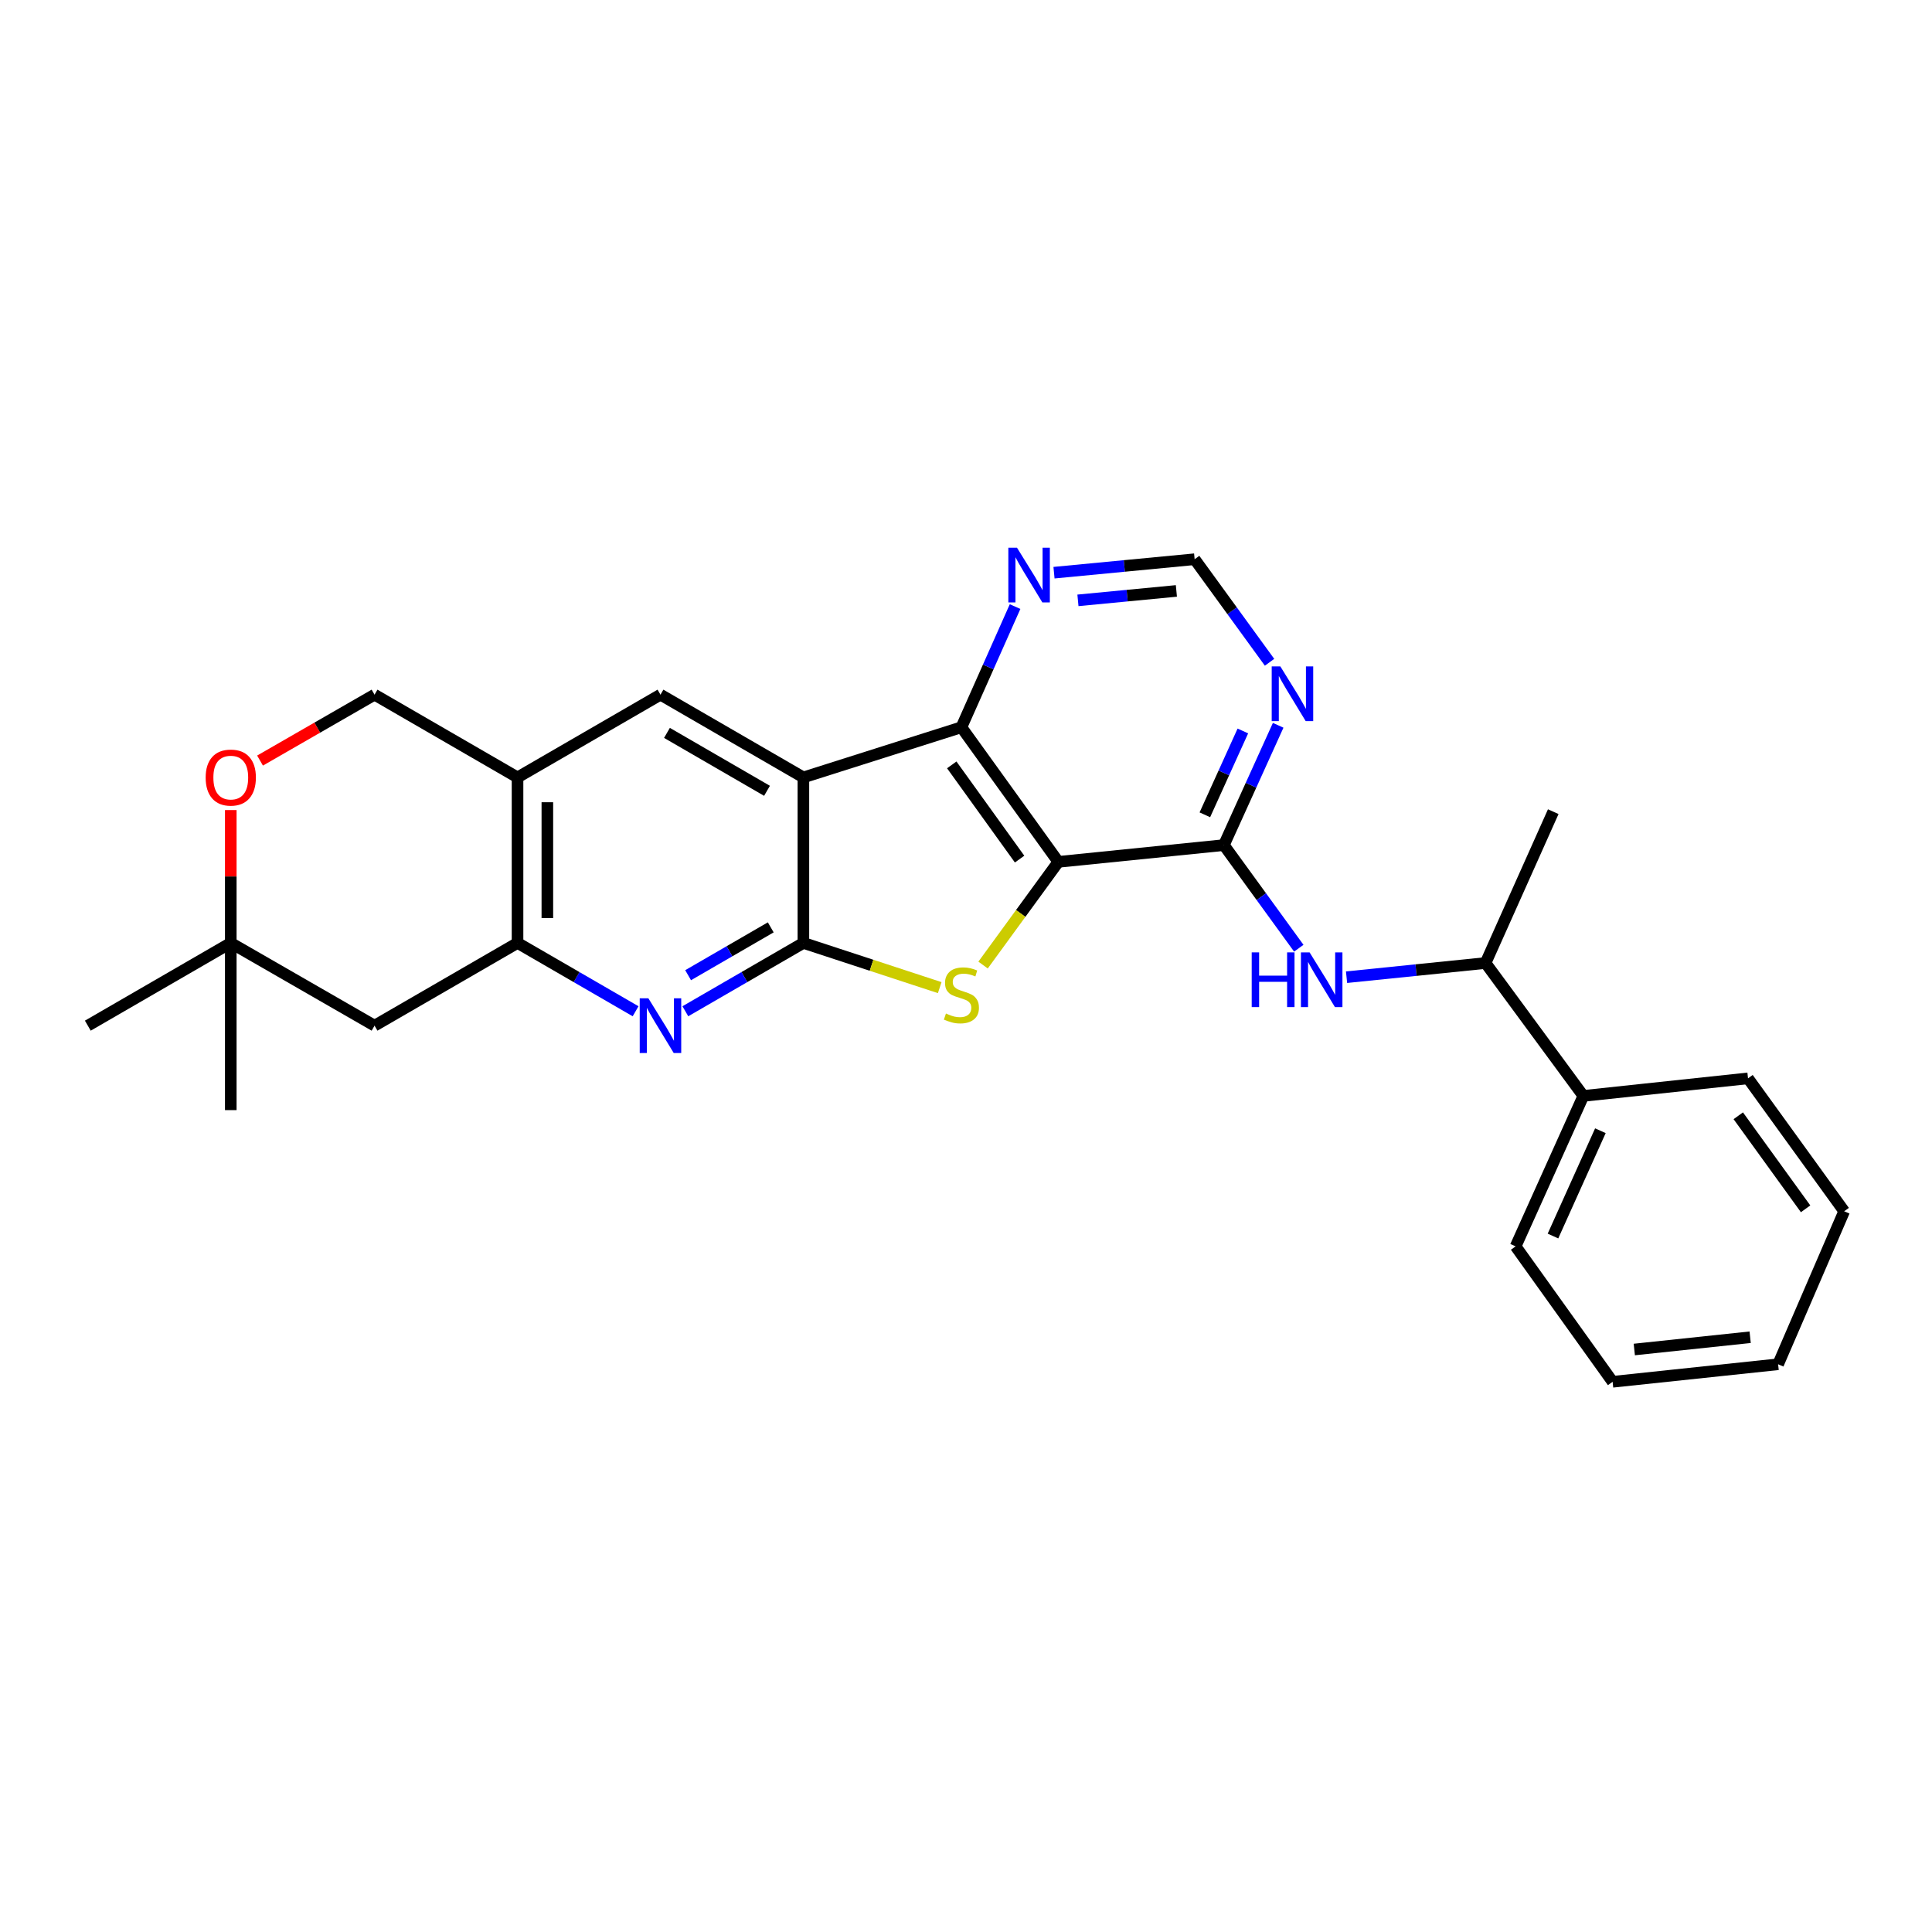 <?xml version='1.0' encoding='iso-8859-1'?>
<svg version='1.1' baseProfile='full'
              xmlns='http://www.w3.org/2000/svg'
                      xmlns:rdkit='http://www.rdkit.org/xml'
                      xmlns:xlink='http://www.w3.org/1999/xlink'
                  xml:space='preserve'
width='1000px' height='1000px' viewBox='0 0 1000 1000'>
<!-- END OF HEADER -->
<rect style='opacity:1.0;fill:#FFFFFF;stroke:none' width='1000' height='1000' x='0' y='0'> </rect>
<path class='bond-2' d='M 547.794,446.1 L 528.313,472.807' style='fill:none;fill-rule:evenodd;stroke:#000000;stroke-width:6px;stroke-linecap:butt;stroke-linejoin:miter;stroke-opacity:1' />
<path class='bond-2' d='M 528.313,472.807 L 508.833,499.513' style='fill:none;fill-rule:evenodd;stroke:#CCCC00;stroke-width:6px;stroke-linecap:butt;stroke-linejoin:miter;stroke-opacity:1' />
<path class='bond-3' d='M 547.794,446.1 L 497.624,376.428' style='fill:none;fill-rule:evenodd;stroke:#000000;stroke-width:6px;stroke-linecap:butt;stroke-linejoin:miter;stroke-opacity:1' />
<path class='bond-3' d='M 527.742,444.67 L 492.623,395.9' style='fill:none;fill-rule:evenodd;stroke:#000000;stroke-width:6px;stroke-linecap:butt;stroke-linejoin:miter;stroke-opacity:1' />
<path class='bond-4' d='M 547.794,446.1 L 633.477,437.421' style='fill:none;fill-rule:evenodd;stroke:#000000;stroke-width:6px;stroke-linecap:butt;stroke-linejoin:miter;stroke-opacity:1' />
<path class='bond-0' d='M 415.835,488.054 L 451.114,499.625' style='fill:none;fill-rule:evenodd;stroke:#000000;stroke-width:6px;stroke-linecap:butt;stroke-linejoin:miter;stroke-opacity:1' />
<path class='bond-0' d='M 451.114,499.625 L 486.393,511.196' style='fill:none;fill-rule:evenodd;stroke:#CCCC00;stroke-width:6px;stroke-linecap:butt;stroke-linejoin:miter;stroke-opacity:1' />
<path class='bond-5' d='M 415.835,488.054 L 385.285,505.74' style='fill:none;fill-rule:evenodd;stroke:#000000;stroke-width:6px;stroke-linecap:butt;stroke-linejoin:miter;stroke-opacity:1' />
<path class='bond-5' d='M 385.285,505.74 L 354.735,523.427' style='fill:none;fill-rule:evenodd;stroke:#0000FF;stroke-width:6px;stroke-linecap:butt;stroke-linejoin:miter;stroke-opacity:1' />
<path class='bond-5' d='M 398.936,480 L 377.551,492.381' style='fill:none;fill-rule:evenodd;stroke:#000000;stroke-width:6px;stroke-linecap:butt;stroke-linejoin:miter;stroke-opacity:1' />
<path class='bond-5' d='M 377.551,492.381 L 356.166,504.762' style='fill:none;fill-rule:evenodd;stroke:#0000FF;stroke-width:6px;stroke-linecap:butt;stroke-linejoin:miter;stroke-opacity:1' />
<path class='bond-27' d='M 415.835,488.054 L 415.835,402.388' style='fill:none;fill-rule:evenodd;stroke:#000000;stroke-width:6px;stroke-linecap:butt;stroke-linejoin:miter;stroke-opacity:1' />
<path class='bond-1' d='M 415.835,402.388 L 497.624,376.428' style='fill:none;fill-rule:evenodd;stroke:#000000;stroke-width:6px;stroke-linecap:butt;stroke-linejoin:miter;stroke-opacity:1' />
<path class='bond-7' d='M 415.835,402.388 L 341.858,359.559' style='fill:none;fill-rule:evenodd;stroke:#000000;stroke-width:6px;stroke-linecap:butt;stroke-linejoin:miter;stroke-opacity:1' />
<path class='bond-7' d='M 397.004,409.323 L 345.221,379.343' style='fill:none;fill-rule:evenodd;stroke:#000000;stroke-width:6px;stroke-linecap:butt;stroke-linejoin:miter;stroke-opacity:1' />
<path class='bond-11' d='M 497.624,376.428 L 511.513,345.201' style='fill:none;fill-rule:evenodd;stroke:#000000;stroke-width:6px;stroke-linecap:butt;stroke-linejoin:miter;stroke-opacity:1' />
<path class='bond-11' d='M 511.513,345.201 L 525.401,313.973' style='fill:none;fill-rule:evenodd;stroke:#0000FF;stroke-width:6px;stroke-linecap:butt;stroke-linejoin:miter;stroke-opacity:1' />
<path class='bond-9' d='M 633.477,437.421 L 652.864,464.109' style='fill:none;fill-rule:evenodd;stroke:#000000;stroke-width:6px;stroke-linecap:butt;stroke-linejoin:miter;stroke-opacity:1' />
<path class='bond-9' d='M 652.864,464.109 L 672.251,490.796' style='fill:none;fill-rule:evenodd;stroke:#0000FF;stroke-width:6px;stroke-linecap:butt;stroke-linejoin:miter;stroke-opacity:1' />
<path class='bond-10' d='M 633.477,437.421 L 647.529,406.418' style='fill:none;fill-rule:evenodd;stroke:#000000;stroke-width:6px;stroke-linecap:butt;stroke-linejoin:miter;stroke-opacity:1' />
<path class='bond-10' d='M 647.529,406.418 L 661.581,375.414' style='fill:none;fill-rule:evenodd;stroke:#0000FF;stroke-width:6px;stroke-linecap:butt;stroke-linejoin:miter;stroke-opacity:1' />
<path class='bond-10' d='M 623.632,421.747 L 633.469,400.045' style='fill:none;fill-rule:evenodd;stroke:#000000;stroke-width:6px;stroke-linecap:butt;stroke-linejoin:miter;stroke-opacity:1' />
<path class='bond-10' d='M 633.469,400.045 L 643.305,378.343' style='fill:none;fill-rule:evenodd;stroke:#0000FF;stroke-width:6px;stroke-linecap:butt;stroke-linejoin:miter;stroke-opacity:1' />
<path class='bond-6' d='M 328.981,523.428 L 298.427,505.741' style='fill:none;fill-rule:evenodd;stroke:#0000FF;stroke-width:6px;stroke-linecap:butt;stroke-linejoin:miter;stroke-opacity:1' />
<path class='bond-6' d='M 298.427,505.741 L 267.873,488.054' style='fill:none;fill-rule:evenodd;stroke:#000000;stroke-width:6px;stroke-linecap:butt;stroke-linejoin:miter;stroke-opacity:1' />
<path class='bond-12' d='M 267.873,488.054 L 193.862,530.882' style='fill:none;fill-rule:evenodd;stroke:#000000;stroke-width:6px;stroke-linecap:butt;stroke-linejoin:miter;stroke-opacity:1' />
<path class='bond-29' d='M 267.873,488.054 L 267.873,402.388' style='fill:none;fill-rule:evenodd;stroke:#000000;stroke-width:6px;stroke-linecap:butt;stroke-linejoin:miter;stroke-opacity:1' />
<path class='bond-29' d='M 283.31,475.204 L 283.31,415.238' style='fill:none;fill-rule:evenodd;stroke:#000000;stroke-width:6px;stroke-linecap:butt;stroke-linejoin:miter;stroke-opacity:1' />
<path class='bond-8' d='M 341.858,359.559 L 267.873,402.388' style='fill:none;fill-rule:evenodd;stroke:#000000;stroke-width:6px;stroke-linecap:butt;stroke-linejoin:miter;stroke-opacity:1' />
<path class='bond-17' d='M 267.873,402.388 L 193.862,359.559' style='fill:none;fill-rule:evenodd;stroke:#000000;stroke-width:6px;stroke-linecap:butt;stroke-linejoin:miter;stroke-opacity:1' />
<path class='bond-16' d='M 696.973,505.796 L 732.945,502.126' style='fill:none;fill-rule:evenodd;stroke:#0000FF;stroke-width:6px;stroke-linecap:butt;stroke-linejoin:miter;stroke-opacity:1' />
<path class='bond-16' d='M 732.945,502.126 L 768.918,498.456' style='fill:none;fill-rule:evenodd;stroke:#000000;stroke-width:6px;stroke-linecap:butt;stroke-linejoin:miter;stroke-opacity:1' />
<path class='bond-15' d='M 657.115,342.792 L 637.728,316.121' style='fill:none;fill-rule:evenodd;stroke:#0000FF;stroke-width:6px;stroke-linecap:butt;stroke-linejoin:miter;stroke-opacity:1' />
<path class='bond-15' d='M 637.728,316.121 L 618.34,289.451' style='fill:none;fill-rule:evenodd;stroke:#000000;stroke-width:6px;stroke-linecap:butt;stroke-linejoin:miter;stroke-opacity:1' />
<path class='bond-28' d='M 545.549,296.423 L 581.945,292.937' style='fill:none;fill-rule:evenodd;stroke:#0000FF;stroke-width:6px;stroke-linecap:butt;stroke-linejoin:miter;stroke-opacity:1' />
<path class='bond-28' d='M 581.945,292.937 L 618.34,289.451' style='fill:none;fill-rule:evenodd;stroke:#000000;stroke-width:6px;stroke-linecap:butt;stroke-linejoin:miter;stroke-opacity:1' />
<path class='bond-28' d='M 557.94,310.744 L 583.417,308.303' style='fill:none;fill-rule:evenodd;stroke:#0000FF;stroke-width:6px;stroke-linecap:butt;stroke-linejoin:miter;stroke-opacity:1' />
<path class='bond-28' d='M 583.417,308.303 L 608.894,305.863' style='fill:none;fill-rule:evenodd;stroke:#000000;stroke-width:6px;stroke-linecap:butt;stroke-linejoin:miter;stroke-opacity:1' />
<path class='bond-14' d='M 193.862,530.882 L 119.448,488.054' style='fill:none;fill-rule:evenodd;stroke:#000000;stroke-width:6px;stroke-linecap:butt;stroke-linejoin:miter;stroke-opacity:1' />
<path class='bond-13' d='M 134.595,393.671 L 164.229,376.615' style='fill:none;fill-rule:evenodd;stroke:#FF0000;stroke-width:6px;stroke-linecap:butt;stroke-linejoin:miter;stroke-opacity:1' />
<path class='bond-13' d='M 164.229,376.615 L 193.862,359.559' style='fill:none;fill-rule:evenodd;stroke:#000000;stroke-width:6px;stroke-linecap:butt;stroke-linejoin:miter;stroke-opacity:1' />
<path class='bond-30' d='M 119.448,419.29 L 119.448,453.672' style='fill:none;fill-rule:evenodd;stroke:#FF0000;stroke-width:6px;stroke-linecap:butt;stroke-linejoin:miter;stroke-opacity:1' />
<path class='bond-30' d='M 119.448,453.672 L 119.448,488.054' style='fill:none;fill-rule:evenodd;stroke:#000000;stroke-width:6px;stroke-linecap:butt;stroke-linejoin:miter;stroke-opacity:1' />
<path class='bond-19' d='M 119.448,488.054 L 45.455,530.882' style='fill:none;fill-rule:evenodd;stroke:#000000;stroke-width:6px;stroke-linecap:butt;stroke-linejoin:miter;stroke-opacity:1' />
<path class='bond-20' d='M 119.448,488.054 L 119.448,574.594' style='fill:none;fill-rule:evenodd;stroke:#000000;stroke-width:6px;stroke-linecap:butt;stroke-linejoin:miter;stroke-opacity:1' />
<path class='bond-18' d='M 768.918,498.456 L 819.542,567.245' style='fill:none;fill-rule:evenodd;stroke:#000000;stroke-width:6px;stroke-linecap:butt;stroke-linejoin:miter;stroke-opacity:1' />
<path class='bond-21' d='M 768.918,498.456 L 803.959,420.115' style='fill:none;fill-rule:evenodd;stroke:#000000;stroke-width:6px;stroke-linecap:butt;stroke-linejoin:miter;stroke-opacity:1' />
<path class='bond-22' d='M 819.542,567.245 L 784.483,645.115' style='fill:none;fill-rule:evenodd;stroke:#000000;stroke-width:6px;stroke-linecap:butt;stroke-linejoin:miter;stroke-opacity:1' />
<path class='bond-22' d='M 828.359,585.262 L 803.818,639.771' style='fill:none;fill-rule:evenodd;stroke:#000000;stroke-width:6px;stroke-linecap:butt;stroke-linejoin:miter;stroke-opacity:1' />
<path class='bond-23' d='M 819.542,567.245 L 904.77,558.154' style='fill:none;fill-rule:evenodd;stroke:#000000;stroke-width:6px;stroke-linecap:butt;stroke-linejoin:miter;stroke-opacity:1' />
<path class='bond-25' d='M 784.483,645.115 L 834.687,715.215' style='fill:none;fill-rule:evenodd;stroke:#000000;stroke-width:6px;stroke-linecap:butt;stroke-linejoin:miter;stroke-opacity:1' />
<path class='bond-24' d='M 904.77,558.154 L 954.545,626.951' style='fill:none;fill-rule:evenodd;stroke:#000000;stroke-width:6px;stroke-linecap:butt;stroke-linejoin:miter;stroke-opacity:1' />
<path class='bond-24' d='M 899.73,577.522 L 934.573,625.68' style='fill:none;fill-rule:evenodd;stroke:#000000;stroke-width:6px;stroke-linecap:butt;stroke-linejoin:miter;stroke-opacity:1' />
<path class='bond-26' d='M 954.545,626.951 L 920.353,706.142' style='fill:none;fill-rule:evenodd;stroke:#000000;stroke-width:6px;stroke-linecap:butt;stroke-linejoin:miter;stroke-opacity:1' />
<path class='bond-31' d='M 834.687,715.215 L 920.353,706.142' style='fill:none;fill-rule:evenodd;stroke:#000000;stroke-width:6px;stroke-linecap:butt;stroke-linejoin:miter;stroke-opacity:1' />
<path class='bond-31' d='M 845.911,698.503 L 905.877,692.152' style='fill:none;fill-rule:evenodd;stroke:#000000;stroke-width:6px;stroke-linecap:butt;stroke-linejoin:miter;stroke-opacity:1' />
<path  class='atom-3' d='M 489.624 524.599
Q 489.944 524.719, 491.264 525.279
Q 492.584 525.839, 494.024 526.199
Q 495.504 526.519, 496.944 526.519
Q 499.624 526.519, 501.184 525.239
Q 502.744 523.919, 502.744 521.639
Q 502.744 520.079, 501.944 519.119
Q 501.184 518.159, 499.984 517.639
Q 498.784 517.119, 496.784 516.519
Q 494.264 515.759, 492.744 515.039
Q 491.264 514.319, 490.184 512.799
Q 489.144 511.279, 489.144 508.719
Q 489.144 505.159, 491.544 502.959
Q 493.984 500.759, 498.784 500.759
Q 502.064 500.759, 505.784 502.319
L 504.864 505.399
Q 501.464 503.999, 498.904 503.999
Q 496.144 503.999, 494.624 505.159
Q 493.104 506.279, 493.144 508.239
Q 493.144 509.759, 493.904 510.679
Q 494.704 511.599, 495.824 512.119
Q 496.984 512.639, 498.904 513.239
Q 501.464 514.039, 502.984 514.839
Q 504.504 515.639, 505.584 517.279
Q 506.704 518.879, 506.704 521.639
Q 506.704 525.559, 504.064 527.679
Q 501.464 529.759, 497.104 529.759
Q 494.584 529.759, 492.664 529.199
Q 490.784 528.679, 488.544 527.759
L 489.624 524.599
' fill='#CCCC00'/>
<path  class='atom-6' d='M 335.598 516.722
L 344.878 531.722
Q 345.798 533.202, 347.278 535.882
Q 348.758 538.562, 348.838 538.722
L 348.838 516.722
L 352.598 516.722
L 352.598 545.042
L 348.718 545.042
L 338.758 528.642
Q 337.598 526.722, 336.358 524.522
Q 335.158 522.322, 334.798 521.642
L 334.798 545.042
L 331.118 545.042
L 331.118 516.722
L 335.598 516.722
' fill='#0000FF'/>
<path  class='atom-10' d='M 647.881 492.95
L 651.721 492.95
L 651.721 504.99
L 666.201 504.99
L 666.201 492.95
L 670.041 492.95
L 670.041 521.27
L 666.201 521.27
L 666.201 508.19
L 651.721 508.19
L 651.721 521.27
L 647.881 521.27
L 647.881 492.95
' fill='#0000FF'/>
<path  class='atom-10' d='M 677.841 492.95
L 687.121 507.95
Q 688.041 509.43, 689.521 512.11
Q 691.001 514.79, 691.081 514.95
L 691.081 492.95
L 694.841 492.95
L 694.841 521.27
L 690.961 521.27
L 681.001 504.87
Q 679.841 502.95, 678.601 500.75
Q 677.401 498.55, 677.041 497.87
L 677.041 521.27
L 673.361 521.27
L 673.361 492.95
L 677.841 492.95
' fill='#0000FF'/>
<path  class='atom-11' d='M 662.713 344.945
L 671.993 359.945
Q 672.913 361.425, 674.393 364.105
Q 675.873 366.785, 675.953 366.945
L 675.953 344.945
L 679.713 344.945
L 679.713 373.265
L 675.833 373.265
L 665.873 356.865
Q 664.713 354.945, 663.473 352.745
Q 662.273 350.545, 661.913 349.865
L 661.913 373.265
L 658.233 373.265
L 658.233 344.945
L 662.713 344.945
' fill='#0000FF'/>
<path  class='atom-12' d='M 526.397 283.498
L 535.677 298.498
Q 536.597 299.978, 538.077 302.658
Q 539.557 305.338, 539.637 305.498
L 539.637 283.498
L 543.397 283.498
L 543.397 311.818
L 539.517 311.818
L 529.557 295.418
Q 528.397 293.498, 527.157 291.298
Q 525.957 289.098, 525.597 288.418
L 525.597 311.818
L 521.917 311.818
L 521.917 283.498
L 526.397 283.498
' fill='#0000FF'/>
<path  class='atom-14' d='M 106.448 402.468
Q 106.448 395.668, 109.808 391.868
Q 113.168 388.068, 119.448 388.068
Q 125.728 388.068, 129.088 391.868
Q 132.448 395.668, 132.448 402.468
Q 132.448 409.348, 129.048 413.268
Q 125.648 417.148, 119.448 417.148
Q 113.208 417.148, 109.808 413.268
Q 106.448 409.388, 106.448 402.468
M 119.448 413.948
Q 123.768 413.948, 126.088 411.068
Q 128.448 408.148, 128.448 402.468
Q 128.448 396.908, 126.088 394.108
Q 123.768 391.268, 119.448 391.268
Q 115.128 391.268, 112.768 394.068
Q 110.448 396.868, 110.448 402.468
Q 110.448 408.188, 112.768 411.068
Q 115.128 413.948, 119.448 413.948
' fill='#FF0000'/>
</svg>
